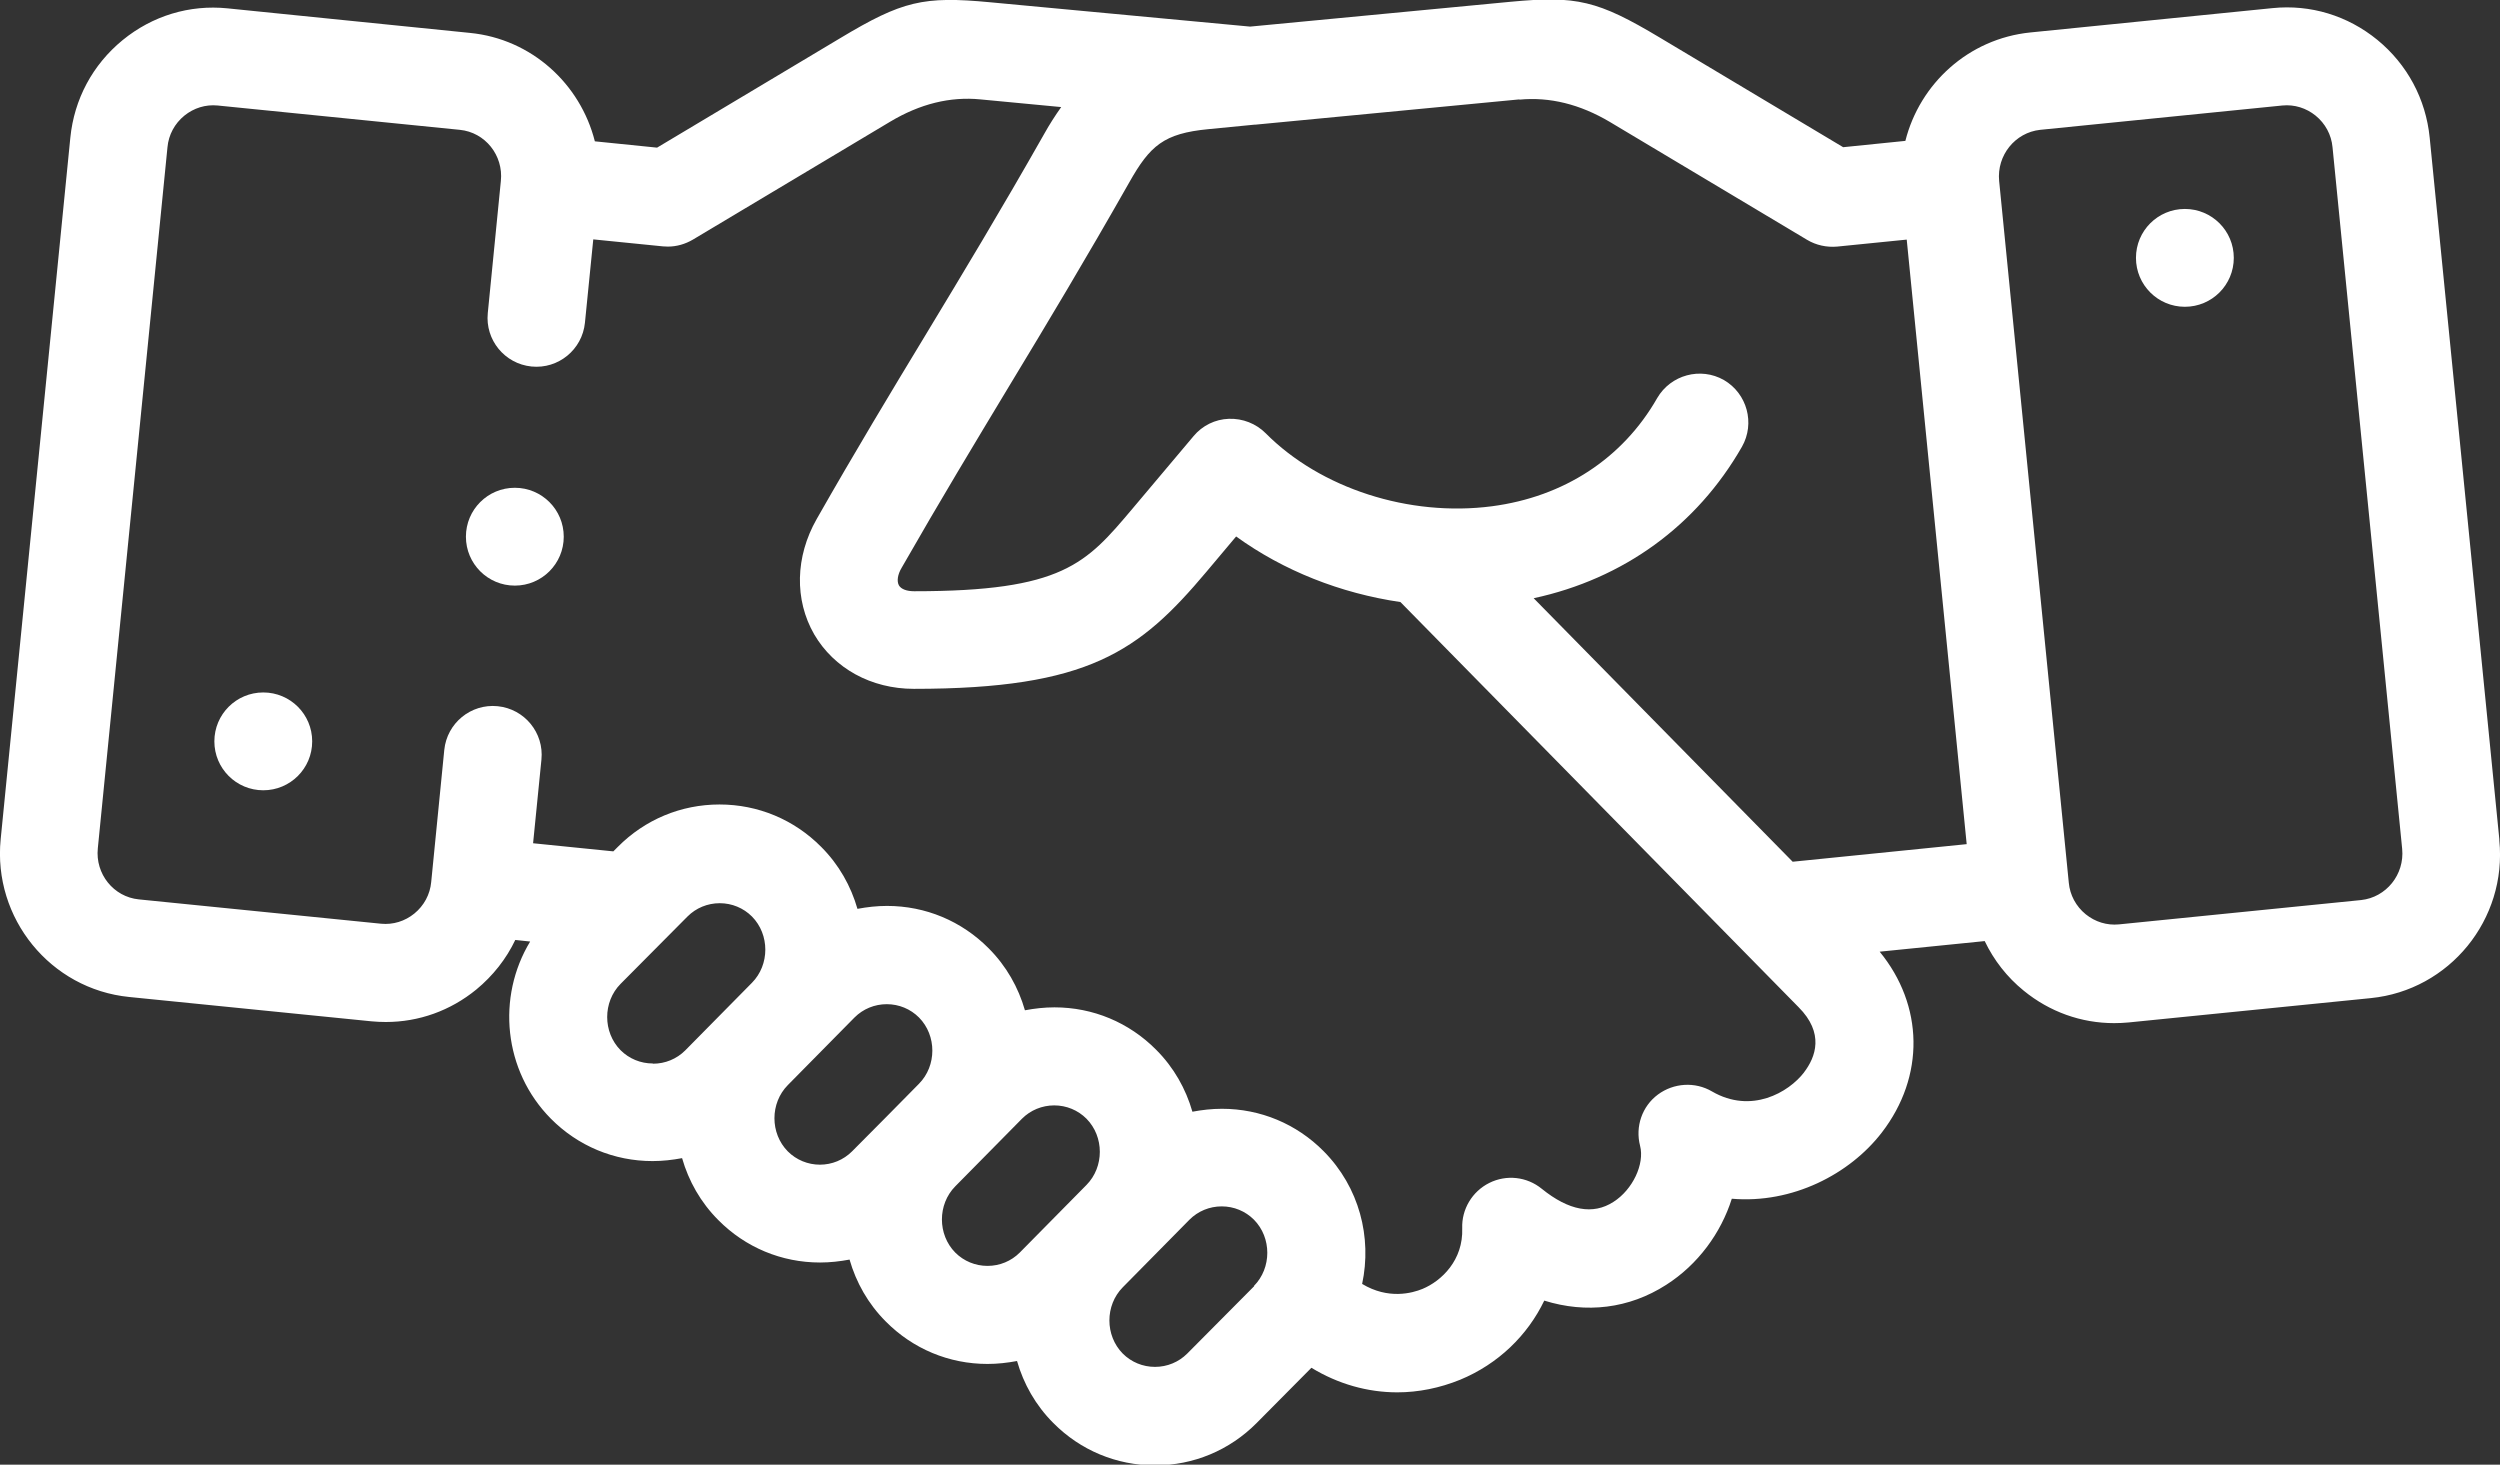 <?xml version="1.0" encoding="UTF-8"?>
<svg xmlns="http://www.w3.org/2000/svg" id="Capa_2" data-name="Capa 2" viewBox="0 0 110.91 64.98">
  <rect x="0" y="0" width="110.91" height="64.98" fill="#333333" stroke="none"/>
  <defs>
    <style>
      .cls-1 {
        fill: #fff;
        stroke-width: 0px;
      }
    </style>
  </defs>
  <g id="Layer_1" data-name="Layer 1">
    <g>
      <path class="cls-1" d="M110.88,37.23l-3.09-31.13c-.17-1.7-.99-3.24-2.32-4.33-1.32-1.08-2.97-1.58-4.65-1.41l-10.75,1.08h0c-2.74.28-4.9,2.27-5.54,4.81l-2.76.28-8.13-4.86c-2.76-1.65-3.69-1.87-6.64-1.59l-11.54,1.1L43.92.1c-2.96-.28-3.89-.06-6.64,1.59l-8.13,4.86-2.76-.28c-.64-2.54-2.8-4.54-5.54-4.81L10.09.37c-1.68-.17-3.33.33-4.65,1.41-1.33,1.09-2.15,2.62-2.32,4.33L.03,37.23c-.35,3.51,2.21,6.65,5.7,7l10.75,1.08c.21.02.43.03.64.03,1.46,0,2.86-.5,4.01-1.44.74-.61,1.33-1.36,1.73-2.2l.66.07c-1.49,2.46-1.19,5.73.92,7.86,1.2,1.21,2.8,1.88,4.51,1.88.45,0,.88-.05,1.31-.13.29,1.01.82,1.96,1.61,2.75,1.2,1.21,2.8,1.88,4.51,1.88.45,0,.88-.05,1.31-.13.29,1.01.82,1.96,1.61,2.75,1.2,1.21,2.8,1.88,4.51,1.88.45,0,.88-.05,1.31-.13.29,1.01.82,1.96,1.61,2.75,1.2,1.21,2.8,1.88,4.51,1.88s3.31-.67,4.51-1.88l2.43-2.45c1.18.72,2.49,1.09,3.81,1.09.93,0,1.88-.19,2.79-.56,1.69-.7,2.99-1.97,3.73-3.51,1.86.58,3.76.36,5.41-.7,1.41-.9,2.43-2.3,2.91-3.82,2.69.23,5.23-1.09,6.65-2.93,1.93-2.5,1.86-5.65-.09-8.03l4.66-.47c.4.84.99,1.6,1.73,2.2,1.15.94,2.55,1.44,4.01,1.44.21,0,.43-.01.64-.03l10.75-1.08c3.49-.35,6.05-3.49,5.7-7h0ZM67.41,4.42q2.02-.19,4.01.99l8.75,5.23c.4.24.87.34,1.33.3l3.09-.31,2.66,26.82-7.72.78-11.49-11.69c3.98-.86,7.23-3.21,9.24-6.72.59-1.04.23-2.36-.8-2.96-1.04-.59-2.36-.23-2.96.8-1.53,2.68-4.14,4.38-7.33,4.8-3.67.48-7.61-.79-10.04-3.24-.43-.43-1.02-.66-1.63-.64-.61.02-1.18.3-1.57.77l-2.72,3.23c-2.05,2.43-3.08,3.65-9.67,3.65-.33,0-.58-.09-.68-.26-.1-.18-.06-.48.12-.78,1.71-2.99,3.27-5.57,4.77-8.06,1.67-2.76,3.39-5.62,5.33-9.04.92-1.63,1.53-2.17,3.51-2.36l2.05-.2s.03,0,.04,0l11.7-1.12ZM28.96,47.18c-.54,0-1.05-.21-1.43-.59-.79-.8-.79-2.14,0-2.94l2.97-2.99c.38-.38.89-.59,1.43-.59s1.05.21,1.43.59c.79.8.79,2.14,0,2.94h0s-1.48,1.5-1.48,1.5l-1.48,1.5c-.38.38-.89.59-1.43.59h0ZM36.38,51.67c-.54,0-1.05-.21-1.43-.59-.79-.8-.79-2.14,0-2.94l1.48-1.5h0s1.48-1.5,1.48-1.5c.38-.38.89-.59,1.43-.59s1.05.21,1.43.59c.79.8.79,2.14,0,2.94l-1.48,1.5-1.49,1.5c-.38.38-.89.59-1.43.59h0ZM43.81,56.16c-.54,0-1.05-.21-1.43-.59-.79-.8-.79-2.14,0-2.94h0s1.48-1.5,1.48-1.5l1.48-1.5c.38-.38.89-.59,1.43-.59s1.05.21,1.43.59c.79.8.79,2.14,0,2.94l-1.48,1.5-1.48,1.5c-.38.38-.89.59-1.43.59ZM55.64,57.06l-2.97,2.99c-.38.38-.89.59-1.43.59s-1.05-.21-1.43-.59c-.79-.8-.79-2.14,0-2.94l1.48-1.5,1.48-1.5c.38-.38.89-.59,1.43-.59s1.05.21,1.43.59c.79.8.79,2.14,0,2.94ZM80.04,47.57c-.69.9-2.35,1.86-4.09.85-.75-.44-1.7-.38-2.4.14s-1.01,1.42-.79,2.27c.21.81-.33,1.95-1.18,2.49-.91.59-1.98.39-3.18-.58-.66-.54-1.57-.64-2.33-.26-.76.38-1.23,1.17-1.2,2.01.05,1.42-.92,2.34-1.76,2.69-.46.19-1.52.48-2.68-.22.44-2.06-.12-4.29-1.71-5.89-1.2-1.21-2.8-1.88-4.51-1.88-.45,0-.88.05-1.31.13-.29-1.01-.82-1.96-1.61-2.75-1.2-1.21-2.8-1.88-4.51-1.88-.45,0-.88.05-1.31.13-.29-1.01-.82-1.96-1.61-2.75-1.2-1.21-2.8-1.88-4.51-1.88-.45,0-.88.05-1.31.13-.29-1.01-.82-1.96-1.61-2.75-1.2-1.21-2.8-1.88-4.51-1.88s-3.31.67-4.51,1.88l-.2.2-3.56-.36.37-3.71c.12-1.19-.75-2.25-1.94-2.37-1.19-.12-2.25.75-2.37,1.94l-.58,5.86c-.05.55-.32,1.05-.75,1.4-.42.34-.94.5-1.47.45l-10.75-1.08c-1.12-.11-1.94-1.13-1.82-2.27L7.43,6.53c.05-.55.32-1.05.75-1.4.42-.34.94-.5,1.47-.45l10.75,1.08c1.12.11,1.94,1.13,1.82,2.27l-.58,5.86c-.12,1.19.75,2.25,1.94,2.37,1.19.12,2.25-.75,2.37-1.94l.37-3.7,3.09.31c.07,0,.14.01.22.01.39,0,.77-.11,1.11-.31l8.75-5.23q1.99-1.19,4.01-.99l3.58.34c-.27.38-.52.77-.76,1.2-1.91,3.37-3.62,6.2-5.27,8.93-1.52,2.51-3.09,5.11-4.82,8.15-.95,1.67-.99,3.58-.11,5.11.88,1.51,2.53,2.42,4.42,2.42,7.76,0,10.01-1.66,12.98-5.19l1.32-1.57c2.1,1.52,4.63,2.52,7.29,2.91l17.66,17.97c1.15,1.15.77,2.21.24,2.9h0ZM104.75,39.93l-10.75,1.08c-.53.05-1.05-.11-1.47-.45-.43-.35-.7-.85-.75-1.4l-3.09-31.13c-.11-1.14.71-2.15,1.82-2.27h0l10.75-1.08c.53-.05,1.05.11,1.47.45.43.35.7.85.75,1.4l3.09,31.13c.11,1.14-.71,2.15-1.82,2.27h0Z"></path>
      <path class="cls-1" d="M11.68,30.72c-1.2,0-2.17.97-2.17,2.17s.97,2.17,2.17,2.17h0c1.2,0,2.17-.97,2.17-2.17s-.97-2.17-2.17-2.17h0Z"></path>
      <path class="cls-1" d="M96.93,9.27c-1.2,0-2.17.97-2.17,2.17s.97,2.17,2.17,2.17h0c1.2,0,2.17-.97,2.17-2.17s-.97-2.17-2.17-2.17Z"></path>
      <path class="cls-1" d="M22.84,21.64h0c-1.2,0-2.17.97-2.17,2.17s.97,2.17,2.17,2.17,2.17-.97,2.17-2.17-.97-2.17-2.17-2.17Z"></path>
    </g>
  </g>
</svg>
